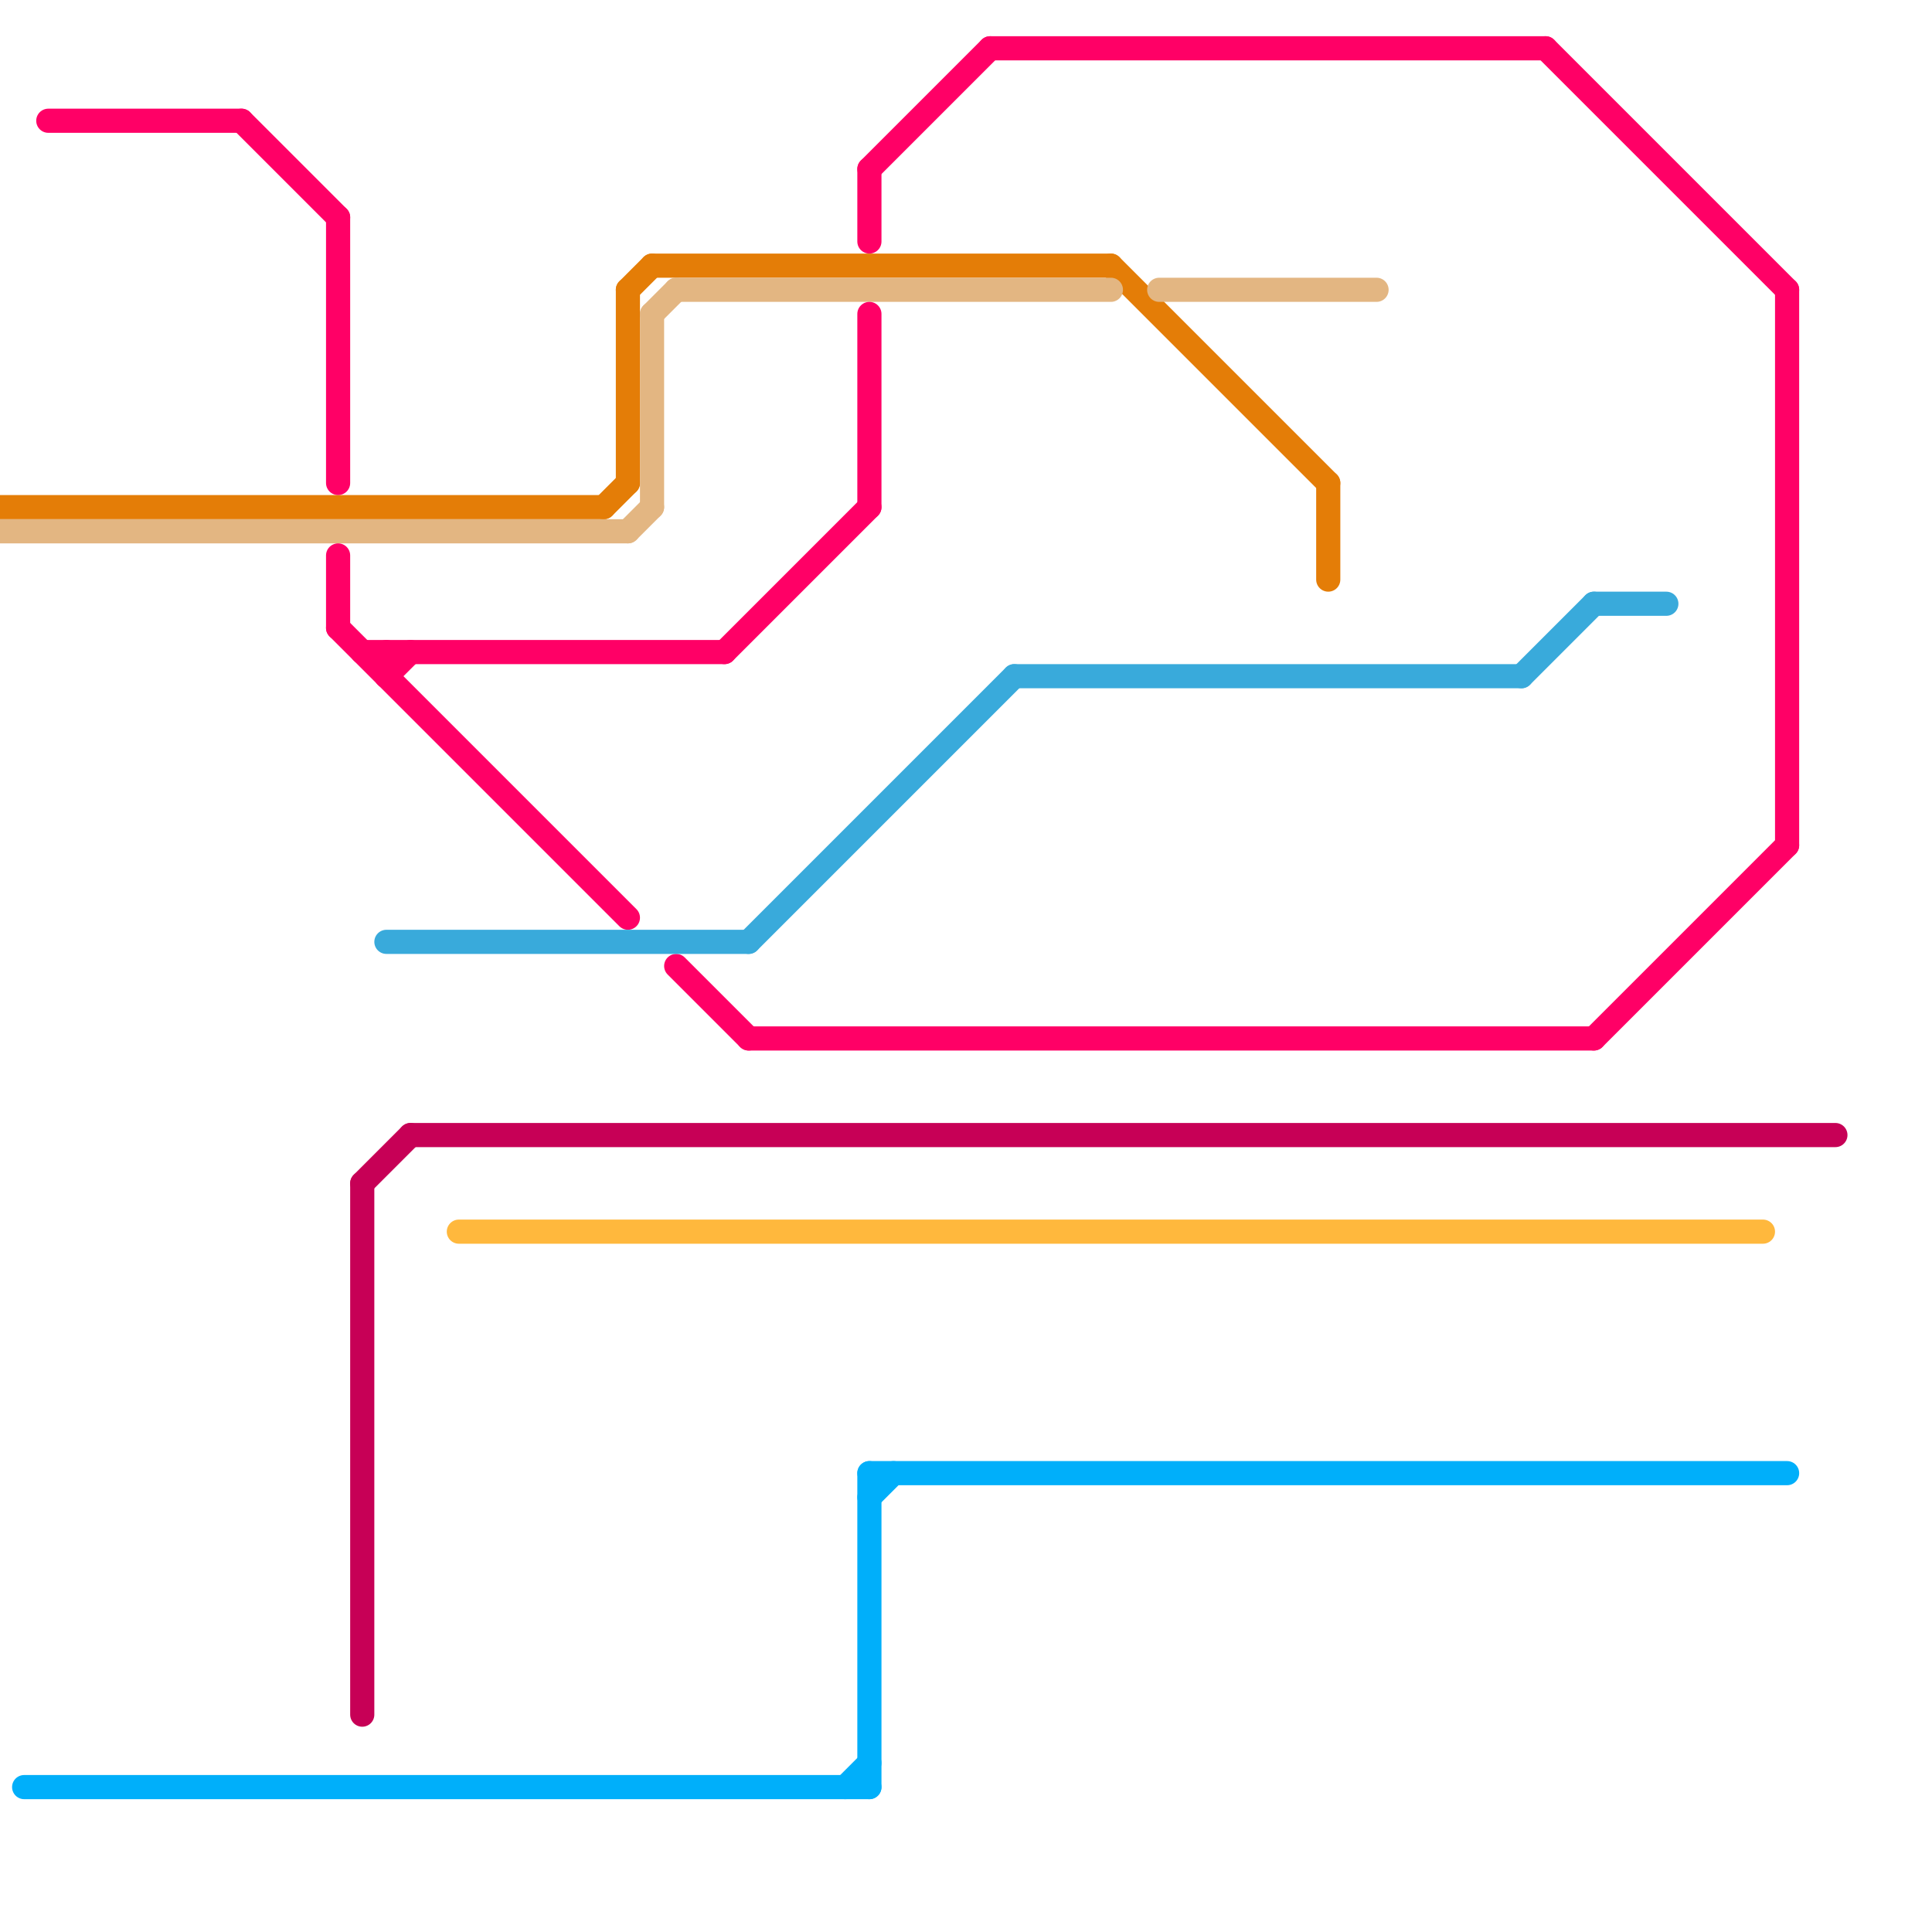 
<svg version="1.1" xmlns="http://www.w3.org/2000/svg" viewBox="0 0 80 80">
<style>text { font: 1px Helvetica; font-weight: 600; white-space: pre; dominant-baseline: central; } line { stroke-width: 1; fill: none; stroke-linecap: round; stroke-linejoin: round; } .c0 { stroke: #e47d07 } .c1 { stroke: #e3b682 } .c2 { stroke: #00affa } .c3 { stroke: #ff0066 } .c4 { stroke: #c70056 } .c5 { stroke: #39aadb } .c6 { stroke: #ffb83d }</style><defs><g id="wm-xf"><circle r="1.2" fill="#000"/><circle r="0.9" fill="#fff"/><circle r="0.6" fill="#000"/><circle r="0.3" fill="#fff"/></g><g id="wm"><circle r="0.6" fill="#000"/><circle r="0.3" fill="#fff"/></g></defs><line class="c0" x1="0" y1="21" x2="25" y2="21"/><line class="c0" x1="26" y1="12" x2="27" y2="11"/><line class="c0" x1="55" y1="20" x2="55" y2="24"/><line class="c0" x1="25" y1="21" x2="26" y2="20"/><line class="c0" x1="26" y1="12" x2="26" y2="20"/><line class="c0" x1="46" y1="11" x2="55" y2="20"/><line class="c0" x1="27" y1="11" x2="46" y2="11"/><line class="c1" x1="0" y1="22" x2="26" y2="22"/><line class="c1" x1="48" y1="12" x2="57" y2="12"/><line class="c1" x1="27" y1="13" x2="28" y2="12"/><line class="c1" x1="27" y1="13" x2="27" y2="21"/><line class="c1" x1="26" y1="22" x2="27" y2="21"/><line class="c1" x1="28" y1="12" x2="46" y2="12"/><line class="c2" x1="36" y1="61" x2="74" y2="61"/><line class="c2" x1="36" y1="62" x2="37" y2="61"/><line class="c2" x1="36" y1="61" x2="36" y2="74"/><line class="c2" x1="35" y1="74" x2="36" y2="73"/><line class="c2" x1="1" y1="74" x2="36" y2="74"/><line class="c3" x1="14" y1="23" x2="14" y2="26"/><line class="c3" x1="66" y1="43" x2="74" y2="35"/><line class="c3" x1="10" y1="5" x2="14" y2="9"/><line class="c3" x1="16" y1="28" x2="17" y2="27"/><line class="c3" x1="31" y1="43" x2="66" y2="43"/><line class="c3" x1="64" y1="2" x2="74" y2="12"/><line class="c3" x1="14" y1="26" x2="26" y2="38"/><line class="c3" x1="16" y1="27" x2="16" y2="28"/><line class="c3" x1="28" y1="40" x2="31" y2="43"/><line class="c3" x1="14" y1="9" x2="14" y2="20"/><line class="c3" x1="2" y1="5" x2="10" y2="5"/><line class="c3" x1="30" y1="27" x2="36" y2="21"/><line class="c3" x1="36" y1="13" x2="36" y2="21"/><line class="c3" x1="41" y1="2" x2="64" y2="2"/><line class="c3" x1="36" y1="7" x2="41" y2="2"/><line class="c3" x1="74" y1="12" x2="74" y2="35"/><line class="c3" x1="36" y1="7" x2="36" y2="10"/><line class="c3" x1="15" y1="27" x2="30" y2="27"/><line class="c4" x1="17" y1="47" x2="76" y2="47"/><line class="c4" x1="15" y1="49" x2="17" y2="47"/><line class="c4" x1="15" y1="49" x2="15" y2="71"/><line class="c5" x1="66" y1="25" x2="69" y2="25"/><line class="c5" x1="31" y1="39" x2="42" y2="28"/><line class="c5" x1="16" y1="39" x2="31" y2="39"/><line class="c5" x1="63" y1="28" x2="66" y2="25"/><line class="c5" x1="42" y1="28" x2="63" y2="28"/><line class="c6" x1="19" y1="51" x2="73" y2="51"/>
</svg>
